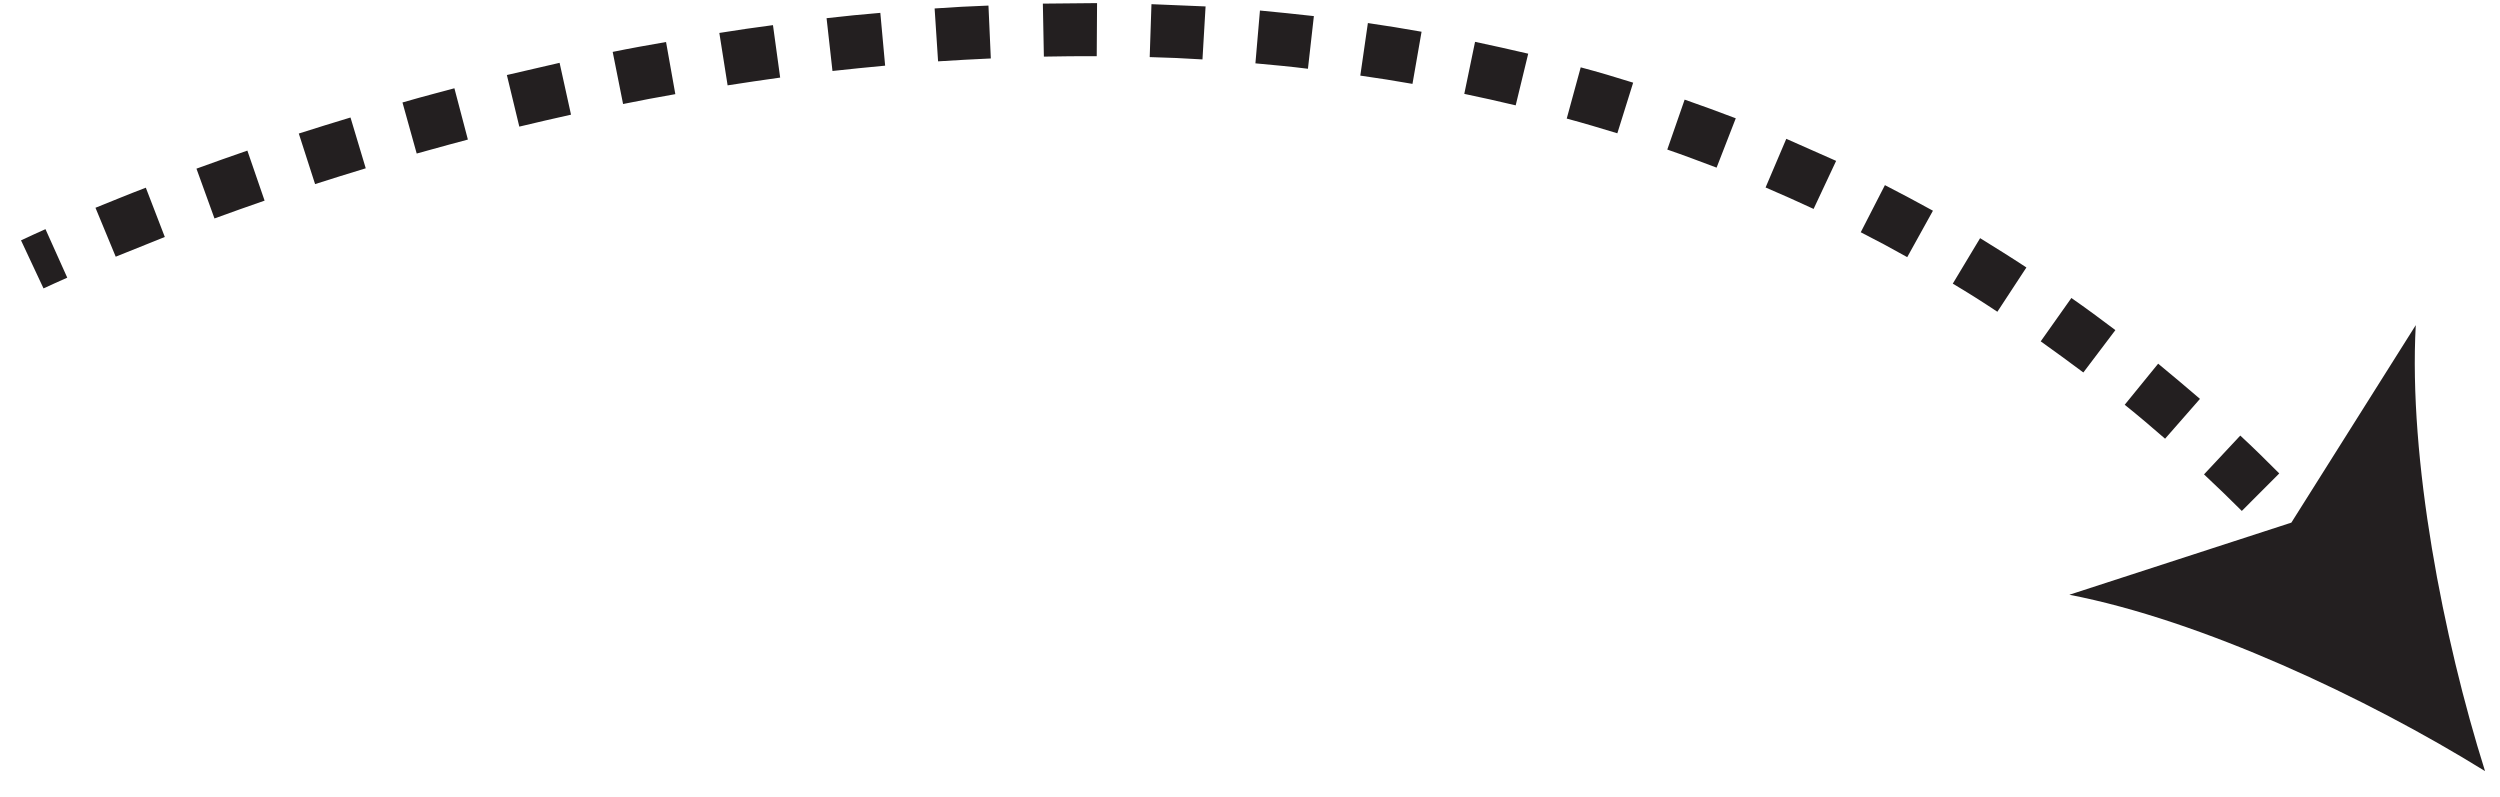 <svg width="91" height="29" viewBox="0 0 91 29" fill="none" xmlns="http://www.w3.org/2000/svg">
<path d="M1.655 8.341C1.344 8.484 1.039 8.616 0.765 8.749L1.584 10.498C1.851 10.377 2.144 10.239 2.448 10.107L1.655 8.341Z" fill="#231F20"/>
<path d="M15.841 3.4C15.449 3.505 15.048 3.613 14.65 3.73L15.168 5.589C15.557 5.475 15.961 5.377 16.35 5.263C16.574 5.203 16.807 5.14 17.031 5.08L16.54 3.213C16.307 3.276 16.074 3.338 15.841 3.4ZM18.45 2.731L18.903 4.609C19.523 4.462 20.162 4.311 20.785 4.174L20.369 2.287C19.74 2.436 19.089 2.58 18.45 2.731ZM12.758 4.277C12.129 4.465 11.502 4.663 10.876 4.861L11.469 6.701C12.077 6.508 12.703 6.31 13.313 6.126L12.758 4.277ZM22.302 1.889L22.68 3.786C23.305 3.659 23.952 3.536 24.582 3.427L24.244 1.529C23.604 1.64 22.945 1.757 22.302 1.889ZM9.004 5.482C8.382 5.699 7.761 5.915 7.151 6.139L7.807 7.952C8.407 7.731 9.019 7.517 9.631 7.303L9.004 5.482ZM26.184 1.199L26.485 3.107C27.118 3.007 27.763 2.914 28.398 2.824L28.136 0.915C27.489 0.999 26.835 1.094 26.184 1.199ZM5.308 6.832C4.682 7.07 4.071 7.324 3.475 7.563L4.212 9.344C4.799 9.107 5.394 8.868 5.999 8.626L5.308 6.832ZM30.087 0.662L30.302 2.584C30.943 2.512 31.585 2.45 32.219 2.39L32.044 0.468C31.398 0.521 30.746 0.586 30.087 0.662ZM34.02 0.308L34.146 2.233C34.794 2.19 35.435 2.158 36.066 2.128L35.98 0.203C35.337 0.225 34.677 0.262 34.02 0.308ZM37.96 0.132L37.997 2.061C38.643 2.047 39.291 2.044 39.921 2.045L39.933 0.113C39.285 0.117 38.627 0.123 37.96 0.132ZM41.913 0.152L41.849 2.078C42.493 2.095 43.14 2.122 43.77 2.163L43.883 0.234C43.236 0.207 42.569 0.176 41.913 0.152ZM45.862 0.383L45.697 2.306C46.333 2.365 46.978 2.422 47.609 2.503L47.825 0.586C47.175 0.511 46.519 0.447 45.862 0.383ZM49.791 0.839L49.515 2.752C50.148 2.842 50.785 2.941 51.414 3.053L51.745 1.155C51.094 1.04 50.446 0.933 49.791 0.839ZM53.692 1.523L53.3 3.417C53.925 3.549 54.562 3.688 55.171 3.835L55.627 1.954C54.987 1.805 54.339 1.659 53.692 1.523ZM57.538 2.451L57.029 4.316C57.643 4.481 58.262 4.665 58.871 4.852L59.447 3.009C58.814 2.809 58.174 2.62 57.538 2.451ZM61.321 3.626L60.689 5.444C61.294 5.652 61.895 5.88 62.484 6.102L63.182 4.306C62.569 4.071 61.95 3.847 61.321 3.626ZM65.021 5.053L64.267 6.824C64.854 7.076 65.444 7.338 66.015 7.605L66.835 5.856C66.234 5.587 65.623 5.321 65.021 5.053ZM68.611 6.739L67.731 8.454C68.298 8.742 68.87 9.048 69.423 9.36L70.359 7.67C69.785 7.354 69.201 7.041 68.611 6.739ZM72.076 8.669L71.081 10.325C71.627 10.648 72.169 10.992 72.704 11.348L73.761 9.736C73.202 9.366 72.639 9.018 72.076 8.669ZM75.398 10.847L74.282 12.425C74.801 12.795 75.322 13.175 75.834 13.558L77 12.016C76.474 11.618 75.938 11.222 75.398 10.847ZM78.557 13.238L77.339 14.734C77.835 15.13 78.326 15.548 78.809 15.969L80.079 14.519C79.573 14.085 79.07 13.66 78.557 13.238ZM81.546 15.855L80.226 17.268C80.692 17.702 81.152 18.149 81.602 18.598L82.965 17.233C82.501 16.768 82.025 16.296 81.546 15.855Z" fill="#231F20"/>
<path d="M84.345 18.652L82.939 19.969C83.151 20.201 83.373 20.432 83.585 20.665L85.017 19.372C84.793 19.132 84.569 18.892 84.345 18.652Z" fill="#231F20"/>
<path d="M90.455 28.068C88.924 23.212 87.667 16.693 87.934 11.835L83.405 19.024L75.324 21.649C80.119 22.573 86.13 25.389 90.455 28.068Z" fill="#231F20"/>
</svg>

